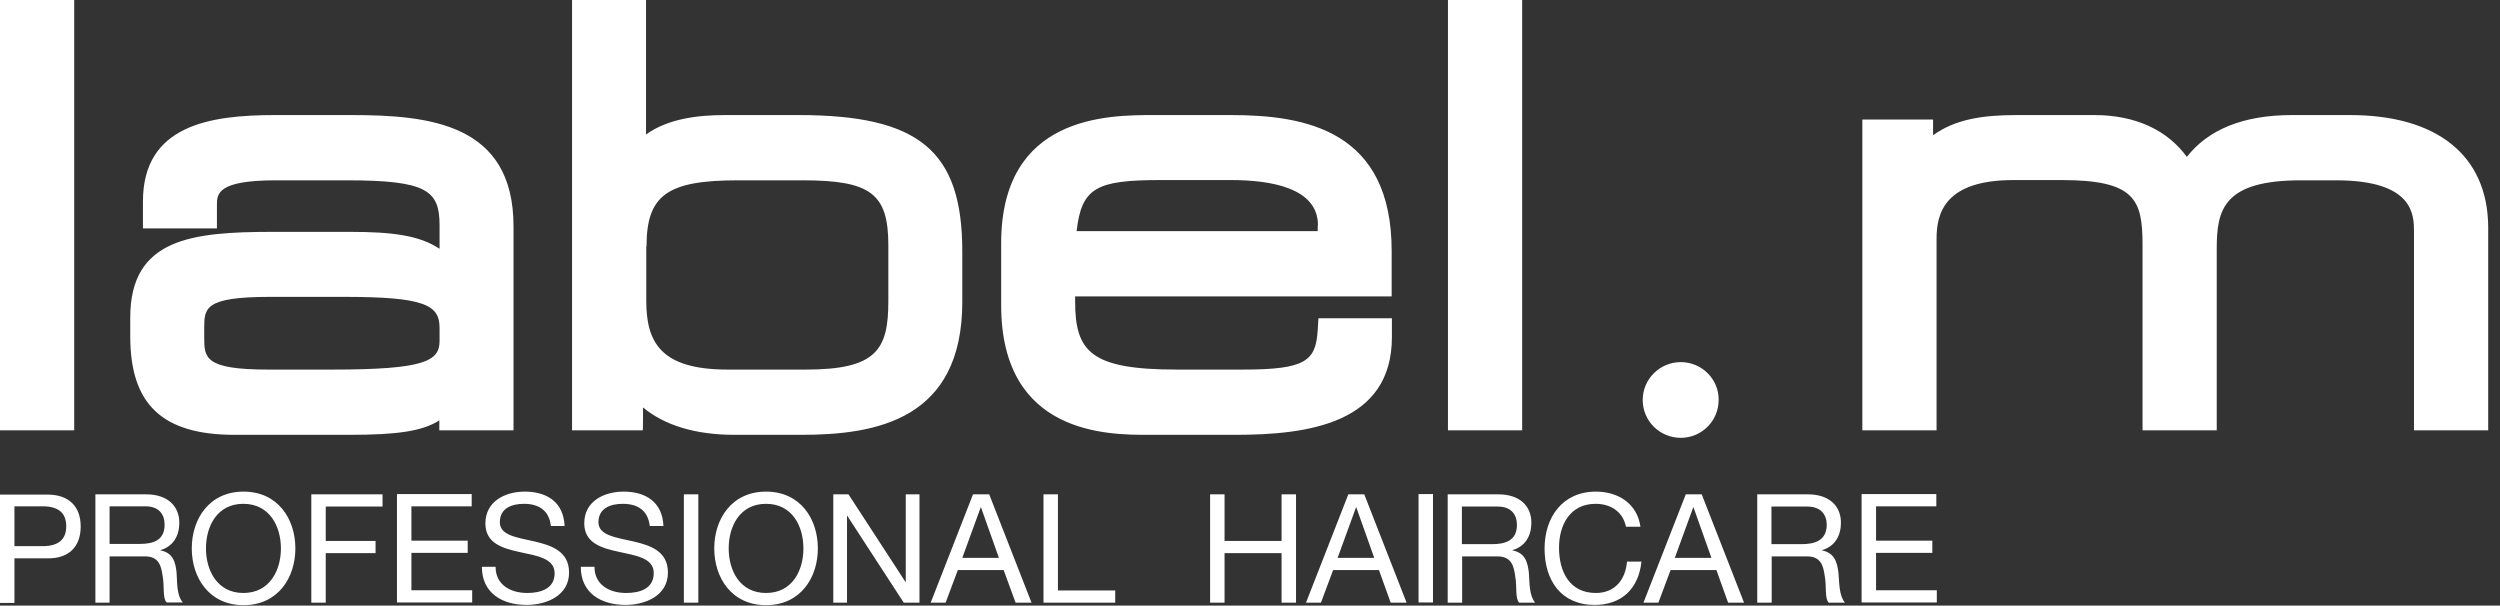 <?xml version="1.0" encoding="UTF-8"?> <svg xmlns="http://www.w3.org/2000/svg" width="161" height="39" viewBox="0 0 161 39" fill="none"><rect x="0" y="0" width="161" height="39" fill="#333333" stroke="none"/><path d="M0.93 35.958H3.063C4.459 35.974 5.196 35.188 5.196 33.905C5.196 32.622 4.443 31.852 3.063 31.852H0V38.829H0.93V35.958ZM0.93 32.606H2.743C3.785 32.606 4.266 33.055 4.266 33.889C4.266 34.723 3.785 35.172 2.743 35.172H0.93V32.606ZM7.057 35.83H9.318C10.216 35.83 10.377 36.407 10.473 37.081C10.601 37.771 10.457 38.508 10.73 38.797H11.772C11.371 38.316 11.419 37.562 11.371 36.872C11.307 36.199 11.131 35.589 10.329 35.445V35.429C11.163 35.188 11.548 34.499 11.548 33.665C11.548 32.558 10.746 31.836 9.431 31.836H6.143V38.813H7.057V35.83ZM7.057 32.606H9.366C10.232 32.606 10.601 33.119 10.601 33.793C10.601 34.803 9.864 35.028 8.998 35.028H7.057V32.606ZM19.022 35.317C19.022 33.424 17.899 31.66 15.686 31.66C13.472 31.66 12.35 33.424 12.35 35.317C12.35 37.209 13.472 38.973 15.686 38.973C17.899 38.973 19.022 37.209 19.022 35.317ZM13.264 35.317C13.264 33.905 13.97 32.446 15.67 32.446C17.37 32.446 18.091 33.905 18.091 35.317C18.091 36.728 17.37 38.188 15.67 38.188C13.986 38.188 13.264 36.728 13.264 35.317ZM24.186 34.836H20.978V32.622H24.635V31.836H20.048V38.813H20.978V35.621H24.186V34.836ZM30.377 32.606V31.82H25.565V38.797H30.409V38.011H26.495V35.605H30.12V34.819H26.495V32.606H30.377ZM31.259 33.713C31.259 34.996 32.382 35.317 33.488 35.557C34.595 35.798 35.718 35.958 35.718 36.92C35.718 37.931 34.787 38.188 33.953 38.188C32.895 38.188 31.916 37.674 31.916 36.504H31.034C31.034 38.204 32.349 38.957 33.921 38.957C35.188 38.957 36.648 38.364 36.648 36.872C36.648 35.509 35.525 35.124 34.419 34.868C33.296 34.611 32.189 34.483 32.189 33.633C32.189 32.718 32.975 32.446 33.745 32.446C34.707 32.446 35.365 32.879 35.477 33.873H36.359C36.295 32.334 35.22 31.66 33.793 31.66C32.51 31.66 31.259 32.301 31.259 33.713ZM40.321 38.188C39.262 38.188 38.284 37.674 38.284 36.504H37.402C37.402 38.204 38.717 38.957 40.288 38.957C41.556 38.957 43.015 38.364 43.015 36.872C43.015 35.509 41.908 35.124 40.786 34.868C39.663 34.611 38.54 34.483 38.54 33.633C38.54 32.718 39.326 32.446 40.112 32.446C41.074 32.446 41.732 32.879 41.844 33.873H42.726C42.662 32.334 41.588 31.66 40.16 31.66C38.893 31.66 37.626 32.285 37.626 33.697C37.626 34.98 38.749 35.301 39.872 35.541C40.978 35.782 42.101 35.942 42.101 36.904C42.101 37.931 41.171 38.188 40.321 38.188ZM44.041 38.813H44.972V31.836H44.041V38.813ZM49.334 31.66C47.121 31.66 45.998 33.424 45.998 35.317C45.998 37.209 47.121 38.973 49.334 38.973C51.547 38.973 52.67 37.209 52.67 35.317C52.67 33.424 51.547 31.66 49.334 31.66ZM49.334 38.188C47.634 38.188 46.928 36.728 46.928 35.317C46.928 33.905 47.634 32.446 49.334 32.446C51.034 32.446 51.74 33.905 51.74 35.317C51.74 36.728 51.034 38.188 49.334 38.188ZM58.332 37.482H58.316L54.643 31.836H53.665V38.813H54.547V33.216H54.563L58.203 38.813H59.214V31.836H58.332V37.482ZM62.662 31.836L59.936 38.813H60.898L61.684 36.712H64.635L65.405 38.813H66.431L63.705 31.836H62.662ZM61.972 35.926L63.159 32.67H63.175L64.33 35.926H61.972ZM68.131 31.836H67.201V38.813H71.82V38.027H68.131V31.836ZM82.534 34.836H78.861V31.836H77.931V38.813H78.861V35.621H82.534V38.813H83.464V31.836H82.534V34.836ZM86.832 31.836L84.106 38.813H85.068L85.854 36.712H88.805L89.559 38.813H90.585L87.859 31.836H86.832ZM86.142 35.926L87.329 32.67H87.345L88.5 35.926H86.142ZM91.355 38.797H92.285V31.82H91.355V38.797ZM97.401 35.445V35.429C98.235 35.188 98.62 34.499 98.62 33.665C98.62 32.542 97.818 31.836 96.503 31.836H93.231V38.813H94.162V35.83H96.423C97.321 35.83 97.482 36.407 97.578 37.097C97.706 37.787 97.562 38.524 97.835 38.813H98.861C98.476 38.332 98.508 37.578 98.46 36.888C98.38 36.199 98.219 35.605 97.401 35.445ZM96.086 35.044H94.146V32.622H96.455C97.321 32.622 97.69 33.135 97.69 33.809C97.69 34.819 96.936 35.044 96.086 35.044ZM102.774 38.188C101.106 38.188 100.401 36.856 100.401 35.269C100.401 33.809 101.106 32.446 102.758 32.446C103.721 32.446 104.506 32.943 104.715 33.921H105.645C105.437 32.446 104.234 31.66 102.774 31.66C100.625 31.66 99.47 33.312 99.47 35.333C99.47 37.37 100.529 38.957 102.694 38.957C104.442 38.957 105.533 37.899 105.709 36.167H104.779C104.683 37.337 103.993 38.188 102.774 38.188ZM108.564 31.836L105.838 38.813H106.8L107.586 36.712H110.537L111.291 38.813H112.317L109.591 31.836H108.564ZM107.858 35.926L109.045 32.67H109.061L110.216 35.926H107.858ZM117.337 35.445V35.429C118.171 35.188 118.556 34.499 118.556 33.665C118.556 32.542 117.754 31.836 116.439 31.836H113.167V38.813H114.097V35.83H116.359C117.257 35.83 117.417 36.407 117.514 37.097C117.642 37.787 117.498 38.524 117.77 38.813H118.813C118.428 38.332 118.46 37.578 118.396 36.888C118.316 36.199 118.139 35.605 117.337 35.445ZM116.006 35.044H114.081V32.622H116.391C117.257 32.622 117.642 33.135 117.642 33.809C117.626 34.819 116.872 35.044 116.006 35.044ZM120.818 35.605H124.442V34.819H120.818V32.606H124.699V31.82H119.887V38.797H124.731V38.011H120.818V35.605Z" fill="white"></path><path d="M41.411 26.239C42.758 27.362 44.731 28.003 47.297 28.003H51.612C56.439 28.003 61.972 27.025 61.972 19.439V16.199C61.972 9.719 59.214 7.41 51.419 7.41H46.704C44.859 7.41 42.983 7.666 41.604 8.661C41.604 5.902 41.604 0 41.604 0H36.84V27.714H41.395C41.411 27.714 41.411 26.463 41.411 26.239ZM41.636 15.878C41.636 12.574 42.951 11.612 47.522 11.612H51.692C56.086 11.612 57.209 12.478 57.209 15.798V19.39C57.209 22.502 56.471 23.801 51.9 23.801H46.864C42.518 23.801 41.62 22.021 41.62 19.358V15.878H41.636ZM108.243 23.32C106.896 23.32 105.79 24.41 105.79 25.758C105.79 27.105 106.88 28.196 108.243 28.196C109.591 28.196 110.681 27.105 110.681 25.758C110.697 24.41 109.591 23.32 108.243 23.32ZM151.339 7.41H147.602C144.442 7.41 142.197 8.356 140.833 10.104C139.583 8.388 137.546 7.41 134.867 7.41H129.879C127.666 7.41 125.918 7.682 124.49 8.709C124.49 8.677 124.49 7.698 124.49 7.698H119.935V27.714H124.715V15.365C124.715 13.745 125.228 11.596 129.671 11.596H132.766C137.481 11.596 137.979 12.847 137.979 15.75V27.714H142.758V16.022C142.758 13.52 143.159 11.596 148.243 11.612H150.441C155.461 11.612 155.461 13.857 155.461 14.932V27.714H160.24V14.579C160.192 10.024 156.968 7.41 151.339 7.41ZM93.248 27.714H98.027V0H93.248V27.714ZM15.108 28.003H22.518C25.613 28.003 27.217 27.762 28.292 27.073C28.292 27.314 28.292 27.714 28.292 27.714H33.071V14.579C33.071 7.955 27.666 7.41 22.598 7.41H17.706C13.504 7.41 9.206 8.067 9.206 12.975V14.707H13.97V13.216C13.97 12.494 13.97 11.612 17.771 11.612H22.309C27.506 11.612 28.308 12.269 28.308 14.515C28.308 14.515 28.308 15.269 28.308 16.022C27.009 15.156 25.261 14.932 22.534 14.932H17.578C12.366 14.932 8.388 15.349 8.388 20.449V21.668C8.388 26.046 10.457 28.003 15.108 28.003ZM13.152 21.155C13.152 19.84 13.152 19.118 17.418 19.118H22.165C27.378 19.118 28.308 19.647 28.308 21.123V21.957C28.308 23.256 27.346 23.801 21.379 23.801H17.273C13.152 23.801 13.152 23.031 13.152 21.716V21.155ZM4.779 0H0V27.714H4.779V0ZM79.278 7.41H74.306C71.371 7.41 64.475 7.41 64.475 15.67V19.647C64.475 28.003 71.355 28.003 73.937 28.003H79.551C84.234 28.003 89.639 27.281 89.639 21.7V20.497H84.907L84.859 21.283C84.731 23.24 84.09 23.801 80.048 23.801H75.798C70.232 23.801 69.238 22.646 69.238 19.39C69.238 19.39 69.238 19.214 69.238 19.086C70.778 19.086 89.623 19.086 89.623 19.086V16.199C89.639 8.404 84.09 7.41 79.278 7.41ZM84.859 14.884H69.334C69.655 12.077 70.617 11.596 74.739 11.596H79.278C81.828 11.596 84.875 12.093 84.875 14.499C84.859 14.499 84.859 14.723 84.859 14.884Z" fill="white"></path></svg> 